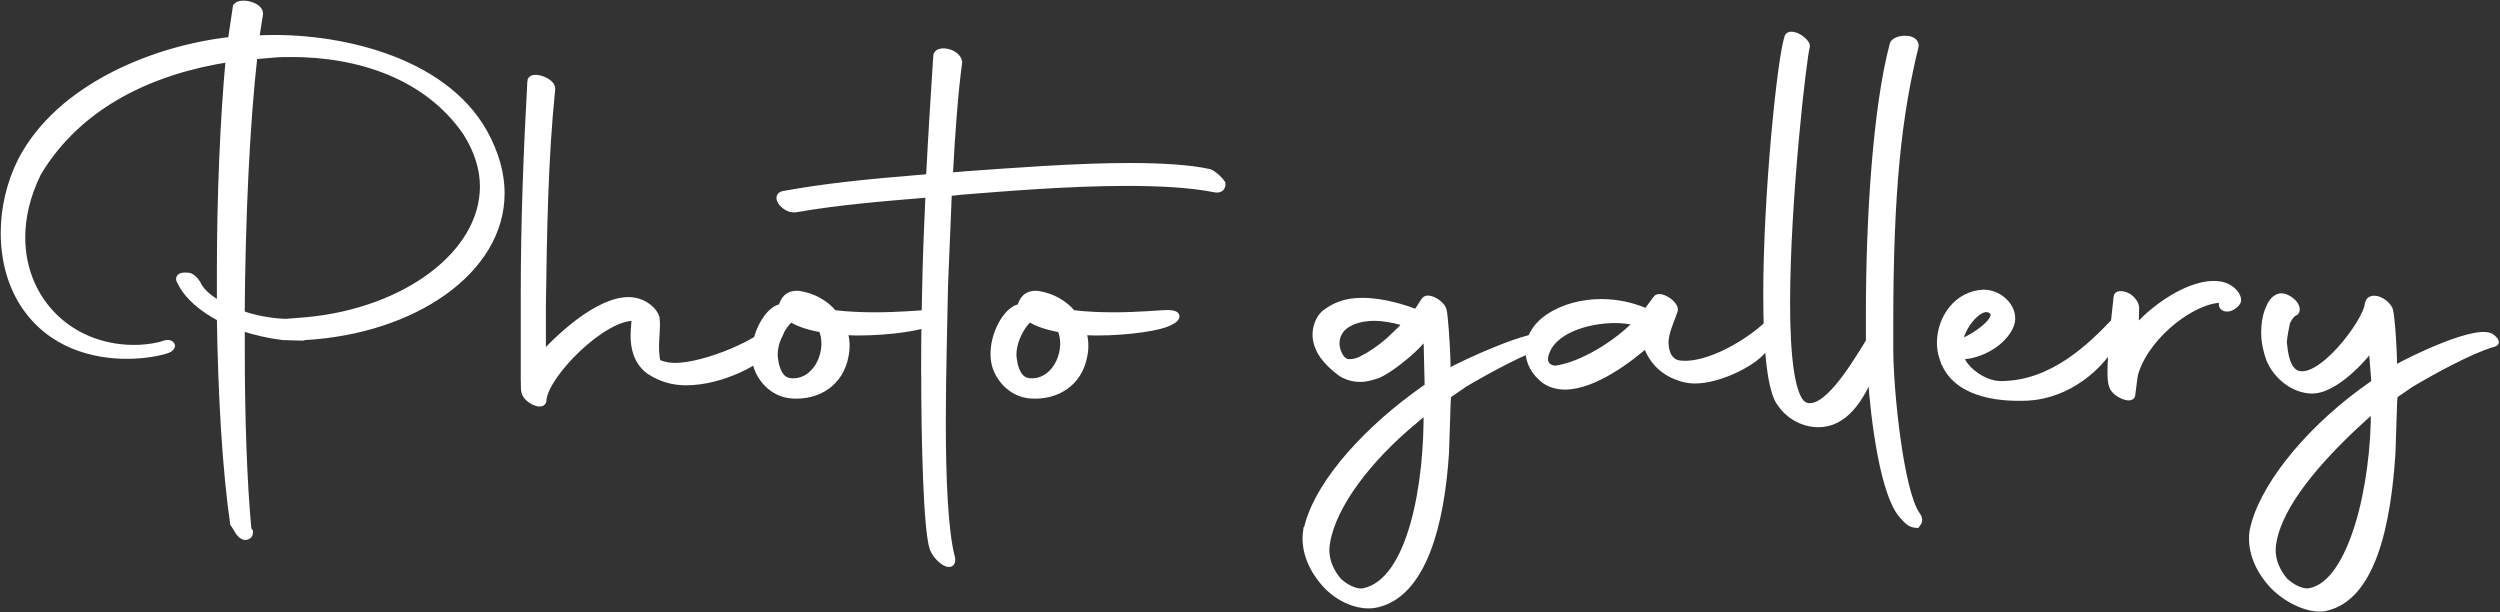 <svg width="392" height="96" viewBox="0 0 392 96" fill="none" xmlns="http://www.w3.org/2000/svg">
<rect x="0" y="0" width="392" height="96" fill="#333333" stroke="none"/>
<g clip-path="url(#clip0_1_61)">
<path d="M34.507 49.889C31.745 48.426 29.403 46.519 28.286 44.192C27.853 43.593 28.201 43.161 29.234 43.245C30.015 43.161 30.616 43.941 30.964 44.456C31.48 45.667 32.778 46.783 34.507 47.742V42.561C34.507 30.641 35.024 18.636 35.888 9.234C24.214 11.045 12.54 16.142 5.97 27.115C4.24 30.653 3.459 34.023 3.459 37.213C3.459 47.406 11.411 54.998 21.884 54.566C23.181 54.482 24.742 54.302 25.859 53.87C26.64 53.606 27.421 54.134 26.556 54.734C26.124 54.998 23.445 55.765 19.902 55.765C14.797 55.765 7.879 54.218 3.64 47.646C1.646 44.54 0.613 40.655 0.613 36.505C0.613 32.788 1.478 28.818 3.291 25.196C9.333 13.54 24.382 7.579 36.237 6.284L37.017 1.019C37.714 0.072 40.909 0.851 40.741 2.231L40.14 6.032H40.837C52.595 5.517 69.458 9.138 75.944 20.795C77.758 24.081 78.623 27.271 78.623 30.293C78.623 42.465 64.87 51.88 47.743 52.827L47.479 52.911L44.368 52.827C42.206 52.563 39.96 52.047 37.882 51.364V54.902C37.882 65.443 38.23 75.625 38.915 82.964L39.179 83.396C39.179 83.828 39.011 84.091 38.483 84.175C37.534 84.091 37.185 82.88 36.585 82.101C35.372 73.73 34.687 62.061 34.507 49.889ZM45.569 8.443C44.704 8.443 43.839 8.443 42.975 8.527L39.864 8.79C38.651 19.416 37.966 34.526 37.87 49.205C40.032 49.985 42.542 50.416 44.788 50.5L48.079 50.237C63.729 48.773 75.752 39.695 75.752 29.25C75.752 26.491 74.887 23.637 73.073 20.783C67.02 11.98 56.463 8.431 45.569 8.431V8.443Z" fill="white" stroke="white" stroke-miterlimit="10"/>
<path d="M82.154 58.619V46.363C82.154 34.443 82.586 23.829 83.187 12.772C83.187 11.561 86.562 12.604 86.562 13.899C85.433 24.956 85.264 36.181 85.096 48.006V55.693C87.775 52.671 95.125 45.763 100.062 47.31C101.275 47.658 102.572 48.69 102.92 49.817C103.184 51.892 102.488 54.302 103.088 56.809C103.953 57.24 104.902 57.408 105.851 57.408C110.343 57.408 119.687 53.774 122.462 50.069C123.242 49.121 122.81 51.88 121.513 53.786C119.615 56.641 113.129 59.915 107.592 59.915C105.695 59.915 103.785 59.483 101.803 58.188C99.809 56.725 99.377 54.47 99.377 52.659C99.377 51.448 99.545 50.416 99.545 49.805C94.621 49.541 85.529 58.703 85.192 62.673C85.276 63.968 82.598 62.841 82.25 61.462C82.166 61.294 82.166 60.25 82.166 58.607L82.154 58.619Z" fill="white" stroke="white" stroke-miterlimit="10"/>
<path d="M132.394 52.047C132.742 53.175 132.826 54.47 132.562 55.765C131.781 60.082 128.238 62.241 124.263 61.989C121.068 61.821 118.906 59.135 118.474 56.724C117.873 53.103 120.119 48.953 122.101 48.258C122.269 48.258 122.365 48.174 122.533 48.174C122.881 46.963 123.482 46.015 125.212 46.099C127.542 46.447 129.451 47.562 130.748 49.121C132.91 49.385 135.156 49.469 137.15 49.469C141.21 49.469 144.585 49.121 145.366 49.121C147.876 49.037 147.263 50.153 145.197 50.848C143.3 51.544 137.679 52.311 132.394 52.059V52.047ZM121.5 56.449C121.933 58.955 122.881 59.903 124.527 59.819C128.334 59.651 130.232 54.722 128.851 51.616C126.857 51.268 125.224 50.752 124.01 49.973L123.842 50.141C122.713 51.004 121.08 54.026 121.512 56.449H121.5Z" fill="white" stroke="white" stroke-miterlimit="10"/>
<path d="M144.933 57.924C144.933 52.911 145.017 48.258 145.102 44.888C145.186 40.834 145.366 35.738 145.618 30.461C138.436 31.061 131.698 31.588 124.779 32.788C123.134 33.051 121.32 30.797 122.786 30.461C128.923 29.334 135.061 28.65 145.702 27.787C146.05 21.047 146.483 14.235 146.831 8.874C146.747 7.495 150.122 8.011 150.374 9.738C149.774 14.055 149.245 20.795 148.909 27.523C149.69 27.523 150.554 27.439 151.419 27.355C158.77 26.839 168.631 26.06 177.11 26.06C182.035 26.06 186.539 26.323 189.649 27.007C190.43 27.355 191.295 28.218 191.643 28.734C191.727 29.43 191.295 29.765 190.61 29.681C186.719 28.902 181.878 28.65 176.69 28.65C167.441 28.65 157.316 29.514 150.747 30.029C150.05 30.113 149.449 30.197 148.753 30.197L148.152 44.708C148.068 50.237 147.804 58.355 147.804 66.211C147.804 75.025 148.152 83.48 149.269 87.545C149.533 89.536 146.843 87.713 146.243 85.902C145.294 82.88 144.945 69.497 144.945 57.924H144.933Z" fill="white" stroke="white" stroke-miterlimit="10"/>
<path d="M169.832 52.047C170.18 53.175 170.264 54.47 170 55.765C169.219 60.082 165.676 62.241 161.701 61.989C158.506 61.821 156.344 59.135 155.912 56.724C155.311 53.103 157.557 48.953 159.539 48.258C159.707 48.258 159.803 48.174 159.971 48.174C160.319 46.963 160.92 46.015 162.65 46.099C164.98 46.447 166.889 47.562 168.186 49.121C170.348 49.385 172.594 49.469 174.588 49.469C178.648 49.469 182.023 49.121 182.804 49.121C185.314 49.037 184.701 50.153 182.635 50.848C180.738 51.544 175.117 52.311 169.832 52.059V52.047ZM158.938 56.449C159.371 58.955 160.319 59.903 161.965 59.819C165.772 59.651 167.67 54.722 166.289 51.616C164.295 51.268 162.662 50.752 161.448 49.973L161.28 50.141C160.151 51.004 158.518 54.026 158.95 56.449H158.938Z" fill="white" stroke="white" stroke-miterlimit="10"/>
<path d="M204.855 83.312C206.152 76.668 213.07 68.549 221.802 62.073L223.964 60.514L223.88 60.166L223.712 53.091V52.659L223.448 52.827C222.667 53.774 221.634 54.818 220.505 55.765C219.04 56.976 217.562 58.104 216.097 58.787C215.316 59.039 214.368 59.387 213.239 59.387C212.458 59.387 211.593 59.219 210.728 58.787C210.38 58.619 210.128 58.439 209.948 58.272C208.915 57.492 208.05 56.629 207.437 55.765C206.657 54.638 206.308 53.523 206.308 52.479C206.308 51.268 206.741 50.057 207.606 49.193C209.071 48.066 210.716 47.203 213.575 47.203C215.821 47.203 218.679 47.718 221.874 48.929L221.958 49.013L222.127 48.929C222.727 48.15 223.075 47.466 223.34 47.118C223.856 46.255 226.282 47.634 226.366 48.845C226.45 49.013 226.883 53.079 226.967 58.092V58.439L227.051 58.355C229.381 56.976 240.719 51.796 242.365 52.911C243.229 53.511 243.061 53.774 242.365 53.942C238.905 54.974 233.2 58.092 229.561 60.25L227.051 61.977L226.967 63.009L226.703 71.044C226.006 81.921 223.244 93.242 215.725 94.789C213.563 95.221 210.536 94.357 208.11 91.934C205.78 89.512 204.387 86.406 204.819 83.3L204.855 83.312ZM223.712 64.316L221.898 65.875C214.548 71.919 209.011 79.258 208.062 85.039C207.545 87.713 208.843 89.872 209.876 91.083C211.173 92.294 212.818 92.978 213.851 92.726C221.37 91.167 223.88 75.457 223.712 64.316ZM213.599 56.281C214.812 55.681 216.361 54.638 217.755 53.427L219.652 51.616L220.517 50.668L219.917 50.5C218.271 50.069 216.806 49.805 215.509 49.805C213.179 49.805 211.449 50.5 210.488 51.448C209.791 52.227 209.539 53.007 209.539 53.87C209.539 54.734 209.888 55.597 210.404 56.293L211.005 56.724C211.005 56.724 211.173 56.809 211.701 56.809C212.302 56.809 212.914 56.641 213.599 56.293V56.281Z" fill="white" stroke="white" stroke-miterlimit="10"/>
<path d="M239.698 54.986C239.698 53.091 240.647 51.184 242.809 49.721C245.139 48.162 248.081 47.394 251.108 47.394C253.534 47.394 255.948 47.91 258.11 48.858H258.194L259.66 46.867C260.176 45.919 263.119 47.814 262.518 48.858C262.086 50.153 261.305 51.712 261.137 53.343C261.053 54.806 261.485 56.533 263.035 56.964C267.443 57.828 274.889 53.427 278 49.973C279.465 48.51 280.763 50.668 276.006 55.417C273.844 57.576 267.875 60.334 264.248 59.471C261.389 58.775 259.227 57.144 258.11 54.026C255.684 56.185 249.979 60.586 245.403 60.586C244.274 60.586 243.241 60.322 242.292 59.723C240.563 58.428 239.698 56.785 239.698 54.974V54.986ZM256.645 50.584C255.78 50.333 254.567 50.153 253.27 50.153C248.946 50.153 243.241 51.796 242.292 55.765C242.028 56.809 242.557 57.756 243.854 57.84C248.009 57.324 253.63 53.786 256.657 50.584H256.645Z" fill="white" stroke="white" stroke-miterlimit="10"/>
<path d="M279.225 63.368C277.58 61.378 276.979 54.566 276.979 46.267C276.979 30.545 279.141 9.486 280.27 5.936C280.354 5.421 280.871 5.337 281.736 5.672C282.6 6.104 283.297 6.8 283.297 7.231C282.78 8.874 280.186 31.408 280.186 47.562C280.186 55.681 280.883 62.157 282.78 63.452C285.975 65.263 290.647 57.492 293.074 53.523V49.037C293.074 34.706 294.107 17.089 296.797 6.98C296.881 6.464 297.926 6.032 298.875 6.116C299.908 6.116 300.436 6.716 300.34 7.243C297.746 17.869 296.365 29.346 296.365 50.764V54.65C296.365 61.39 298.01 77.016 300.52 80.638C301.301 81.669 300.688 82.017 300.52 82.281C299.487 82.197 299.139 81.765 298.274 80.817C295.416 77.627 293.866 66.486 293.35 58.715C291.704 62.517 289.29 66.486 285.135 66.486C282.372 66.486 280.21 64.844 279.249 63.38L279.225 63.368Z" fill="white" stroke="white" stroke-miterlimit="10"/>
<path d="M304.64 56.281C304.376 55.501 304.208 54.638 304.208 53.774C304.208 49.973 306.802 46.087 311.042 45.919C313.72 45.919 316.231 48.51 315.282 51.016C314.153 53.774 310.441 55.849 307.415 55.849C307.679 57.492 310.706 60.25 313.732 60.25C321.864 60.25 327.917 54.206 331.544 50.404C333.538 48.33 333.19 50.321 331.977 52.731C329.551 57.744 324.026 61.977 318.056 62.313C312.952 62.577 306.382 61.617 304.652 56.269L304.64 56.281ZM307.319 53.774C310.946 52.131 313.372 49.805 312.423 48.857C310.61 47.047 307.235 51.616 307.319 53.774Z" fill="white" stroke="white" stroke-miterlimit="10"/>
<path d="M331.892 46.615C331.892 46.015 332.757 46.015 333.622 46.447C334.403 46.879 334.919 47.742 334.919 48.258L334.835 51.628C336.997 48.869 343.399 43.857 348.155 44.636C350.149 44.984 351.35 46.795 350.749 47.49C349.536 48.869 348.323 48.354 348.419 47.658L348.503 46.963C344.179 46.879 336.997 52.143 334.919 58.104C334.655 58.799 334.655 59.315 334.318 61.821C334.403 62.949 331.556 61.821 331.208 60.526C330.859 59.747 330.691 57.504 331.904 46.627L331.892 46.615Z" fill="white" stroke="white" stroke-miterlimit="10"/>
<path d="M371.924 54.386C369.413 57.756 365.438 61.21 362.579 61.21C359.721 61.21 356.958 59.051 355.829 56.293C355.397 55.082 355.049 53.618 355.049 52.143C355.049 50.932 355.217 49.721 355.649 48.606C355.997 47.658 356.514 46.795 357.379 46.531C357.895 46.363 358.844 46.699 359.541 47.394C360.237 48.09 360.237 48.858 359.805 49.037C359.457 49.121 359.024 49.637 358.592 50.501C358.424 51.364 358.159 52.491 358.075 53.691C358.243 55.07 358.424 57.576 359.889 58.44C363.516 60.514 371.131 50.404 371.299 47.646C371.299 47.478 371.467 47.382 371.563 47.298C371.395 47.215 371.479 47.215 371.563 47.131C371.647 46.963 371.996 46.867 372.344 46.867C373.209 46.867 374.674 47.898 374.77 48.858C374.854 49.025 375.287 52.575 375.371 57.576V57.924L375.455 57.84C377.785 56.461 388.775 51.1 390.769 52.923C391.549 53.618 391.465 53.786 390.769 53.954C387.309 54.986 381.604 58.104 377.965 60.262L375.455 61.989L375.371 63.021L375.107 71.056C374.41 81.933 372.08 93.769 364.561 95.317C362.399 95.748 358.94 94.369 356.514 91.947C354.184 89.524 352.791 86.418 353.223 83.312C354.52 76.668 361.438 68.022 370.17 61.546L372.332 59.986L371.9 54.374L371.924 54.386ZM372.272 64.052L370.278 65.863C363.276 72.255 357.391 79.246 356.442 85.027C355.925 87.701 357.223 89.86 358.255 91.071C359.553 92.282 361.198 92.966 362.231 92.714C368.801 91.419 372.344 76.128 372.26 64.04L372.272 64.052Z" fill="white" stroke="white" stroke-miterlimit="10"/>
</g>
<defs>
<clipPath id="clip0_1_61">
<rect width="391.934" height="96" fill="white"/>
</clipPath>
</defs>
</svg>

